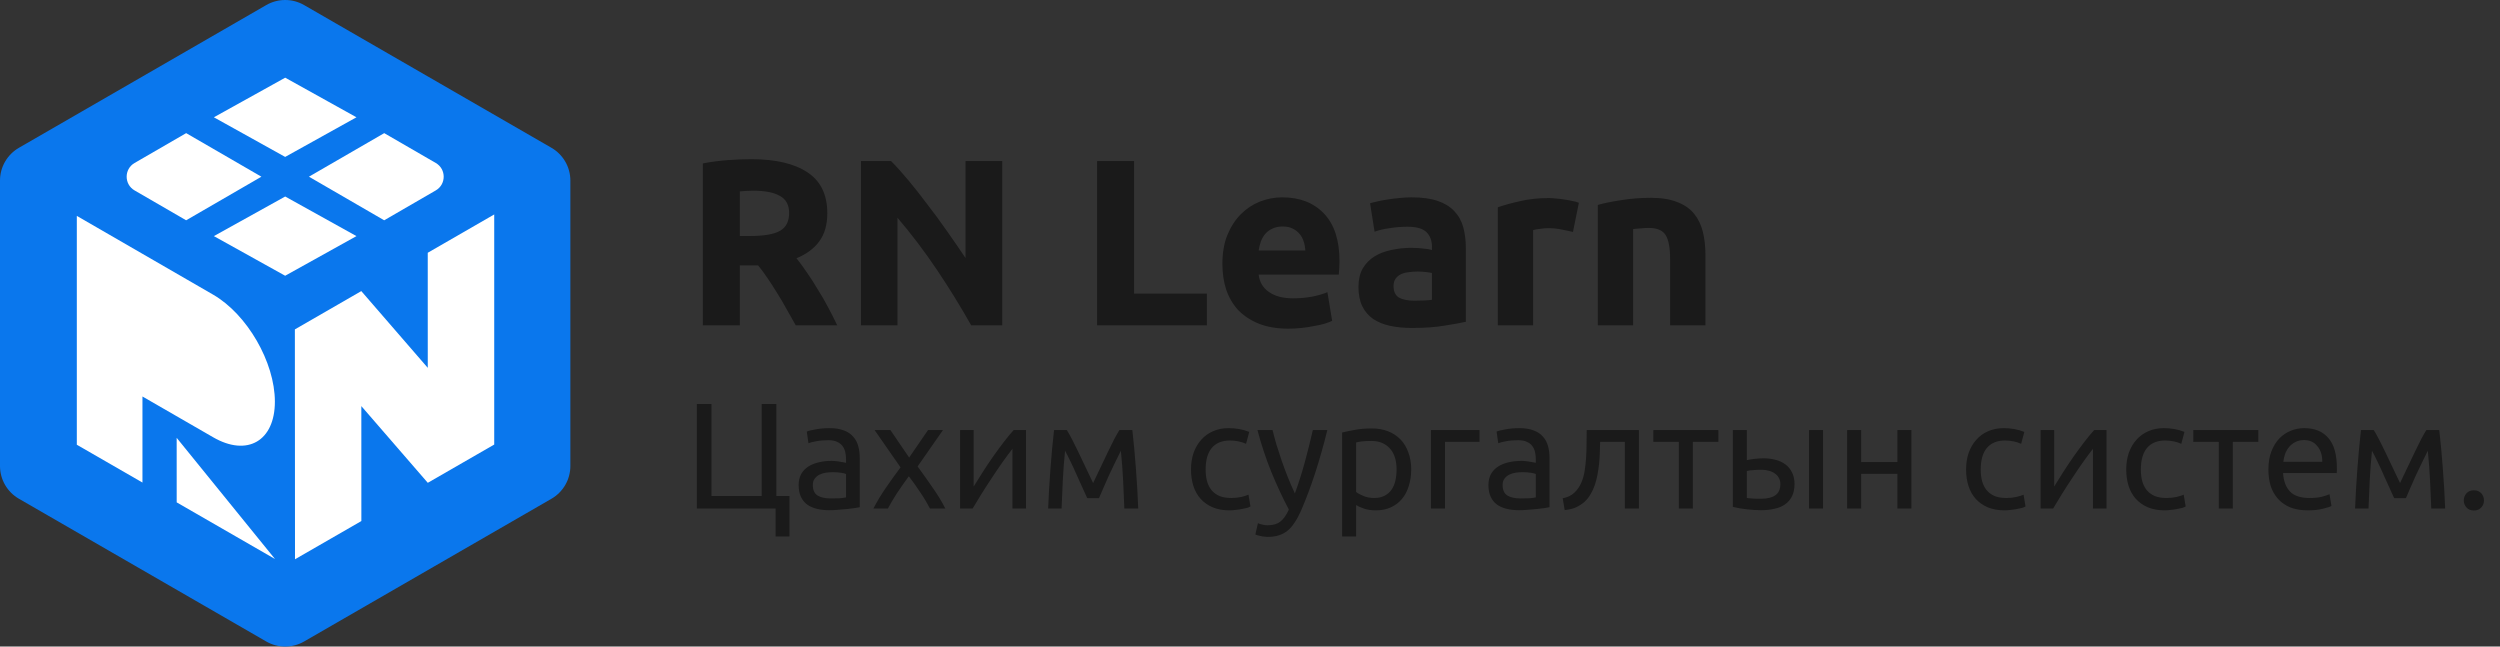 <svg width="232" height="60" viewBox="0 0 232 60" fill="none" xmlns="http://www.w3.org/2000/svg">
<rect x="0" y="0" width="232" height="60" fill="#333333" stroke="none"/>
<path d="M69.689 14.771C71.977 14.771 73.73 15.182 74.947 16.003C76.165 16.81 76.773 18.071 76.773 19.787C76.773 20.858 76.524 21.73 76.025 22.405C75.541 23.065 74.837 23.586 73.913 23.967C74.221 24.348 74.544 24.788 74.881 25.287C75.219 25.771 75.549 26.284 75.871 26.827C76.209 27.355 76.531 27.912 76.839 28.499C77.147 29.071 77.433 29.636 77.697 30.193H73.847C73.569 29.694 73.283 29.188 72.989 28.675C72.711 28.162 72.417 27.663 72.109 27.179C71.816 26.695 71.523 26.24 71.229 25.815C70.936 25.375 70.643 24.979 70.349 24.627H68.655V30.193H65.223V15.167C65.971 15.02 66.741 14.918 67.533 14.859C68.34 14.8 69.059 14.771 69.689 14.771ZM69.887 17.697C69.638 17.697 69.411 17.704 69.205 17.719C69.015 17.734 68.831 17.748 68.655 17.763V21.899H69.623C70.914 21.899 71.838 21.738 72.395 21.415C72.953 21.092 73.231 20.542 73.231 19.765C73.231 19.017 72.945 18.489 72.373 18.181C71.816 17.858 70.987 17.697 69.887 17.697ZM90.127 30.193C89.144 28.448 88.081 26.724 86.937 25.023C85.793 23.322 84.576 21.716 83.285 20.205V30.193H79.897V14.947H82.691C83.175 15.431 83.71 16.025 84.297 16.729C84.884 17.433 85.478 18.188 86.079 18.995C86.695 19.787 87.304 20.616 87.905 21.481C88.507 22.332 89.071 23.153 89.599 23.945V14.947H93.009V30.193H90.127ZM111.997 27.245V30.193H101.811V14.947H105.243V27.245H111.997ZM113.438 24.495C113.438 23.468 113.592 22.574 113.9 21.811C114.222 21.034 114.64 20.388 115.154 19.875C115.667 19.362 116.254 18.973 116.914 18.709C117.588 18.445 118.278 18.313 118.982 18.313C120.624 18.313 121.922 18.819 122.876 19.831C123.829 20.828 124.306 22.302 124.306 24.253C124.306 24.444 124.298 24.656 124.284 24.891C124.269 25.111 124.254 25.309 124.24 25.485H116.804C116.877 26.16 117.192 26.695 117.75 27.091C118.307 27.487 119.055 27.685 119.994 27.685C120.595 27.685 121.182 27.634 121.754 27.531C122.34 27.414 122.817 27.274 123.184 27.113L123.624 29.775C123.448 29.863 123.213 29.951 122.92 30.039C122.626 30.127 122.296 30.2 121.93 30.259C121.578 30.332 121.196 30.391 120.786 30.435C120.375 30.479 119.964 30.501 119.554 30.501C118.512 30.501 117.603 30.347 116.826 30.039C116.063 29.731 115.425 29.313 114.912 28.785C114.413 28.242 114.039 27.604 113.79 26.871C113.555 26.138 113.438 25.346 113.438 24.495ZM121.138 23.241C121.123 22.962 121.072 22.691 120.984 22.427C120.91 22.163 120.786 21.928 120.61 21.723C120.448 21.518 120.236 21.349 119.972 21.217C119.722 21.085 119.407 21.019 119.026 21.019C118.659 21.019 118.344 21.085 118.08 21.217C117.816 21.334 117.596 21.496 117.42 21.701C117.244 21.906 117.104 22.148 117.002 22.427C116.914 22.691 116.848 22.962 116.804 23.241H121.138ZM131.257 27.905C131.58 27.905 131.888 27.898 132.181 27.883C132.475 27.868 132.709 27.846 132.885 27.817V25.331C132.753 25.302 132.555 25.272 132.291 25.243C132.027 25.214 131.785 25.199 131.565 25.199C131.257 25.199 130.964 25.221 130.685 25.265C130.421 25.294 130.187 25.36 129.981 25.463C129.776 25.566 129.615 25.705 129.497 25.881C129.38 26.057 129.321 26.277 129.321 26.541C129.321 27.054 129.49 27.414 129.827 27.619C130.179 27.81 130.656 27.905 131.257 27.905ZM130.993 18.313C131.961 18.313 132.768 18.423 133.413 18.643C134.059 18.863 134.572 19.178 134.953 19.589C135.349 20 135.628 20.498 135.789 21.085C135.951 21.672 136.031 22.324 136.031 23.043V29.863C135.562 29.966 134.909 30.083 134.073 30.215C133.237 30.362 132.225 30.435 131.037 30.435C130.289 30.435 129.607 30.369 128.991 30.237C128.39 30.105 127.869 29.892 127.429 29.599C126.989 29.291 126.652 28.895 126.417 28.411C126.183 27.927 126.065 27.333 126.065 26.629C126.065 25.954 126.197 25.382 126.461 24.913C126.74 24.444 127.107 24.07 127.561 23.791C128.016 23.512 128.537 23.314 129.123 23.197C129.71 23.065 130.319 22.999 130.949 22.999C131.375 22.999 131.749 23.021 132.071 23.065C132.409 23.094 132.68 23.138 132.885 23.197V22.889C132.885 22.332 132.717 21.884 132.379 21.547C132.042 21.21 131.455 21.041 130.619 21.041C130.062 21.041 129.512 21.085 128.969 21.173C128.427 21.246 127.957 21.356 127.561 21.503L127.143 18.863C127.334 18.804 127.569 18.746 127.847 18.687C128.141 18.614 128.456 18.555 128.793 18.511C129.131 18.452 129.483 18.408 129.849 18.379C130.231 18.335 130.612 18.313 130.993 18.313ZM145.97 21.525C145.676 21.452 145.332 21.378 144.936 21.305C144.54 21.217 144.114 21.173 143.66 21.173C143.454 21.173 143.205 21.195 142.912 21.239C142.633 21.268 142.42 21.305 142.274 21.349V30.193H138.996V19.237C139.582 19.032 140.272 18.841 141.064 18.665C141.87 18.474 142.765 18.379 143.748 18.379C143.924 18.379 144.136 18.394 144.386 18.423C144.635 18.438 144.884 18.467 145.134 18.511C145.383 18.54 145.632 18.584 145.882 18.643C146.131 18.687 146.344 18.746 146.52 18.819L145.97 21.525ZM148.277 19.017C148.834 18.856 149.553 18.709 150.433 18.577C151.313 18.43 152.237 18.357 153.205 18.357C154.187 18.357 155.001 18.489 155.647 18.753C156.307 19.002 156.827 19.362 157.209 19.831C157.59 20.3 157.861 20.858 158.023 21.503C158.184 22.148 158.265 22.867 158.265 23.659V30.193H154.987V24.055C154.987 22.999 154.847 22.251 154.569 21.811C154.29 21.371 153.769 21.151 153.007 21.151C152.772 21.151 152.523 21.166 152.259 21.195C151.995 21.21 151.76 21.232 151.555 21.261V30.193H148.277V19.017Z" fill="#1A1A1A"/>
<path d="M72.045 46.031H73.263V49.783H71.975V47.193H64.667V37.491H66.025V46.031H70.687V37.491H72.045V46.031ZM77.096 46.255C77.404 46.255 77.675 46.25 77.908 46.241C78.151 46.222 78.352 46.194 78.51 46.157V43.987C78.417 43.94 78.263 43.903 78.048 43.875C77.843 43.838 77.591 43.819 77.292 43.819C77.096 43.819 76.886 43.833 76.662 43.861C76.448 43.889 76.247 43.95 76.06 44.043C75.883 44.127 75.734 44.248 75.612 44.407C75.491 44.556 75.43 44.757 75.43 45.009C75.43 45.476 75.579 45.802 75.878 45.989C76.177 46.166 76.583 46.255 77.096 46.255ZM76.984 39.731C77.507 39.731 77.945 39.801 78.3 39.941C78.664 40.072 78.954 40.263 79.168 40.515C79.392 40.758 79.551 41.052 79.644 41.397C79.737 41.733 79.784 42.106 79.784 42.517V47.067C79.672 47.086 79.513 47.114 79.308 47.151C79.112 47.179 78.888 47.207 78.636 47.235C78.384 47.263 78.109 47.286 77.81 47.305C77.521 47.333 77.231 47.347 76.942 47.347C76.531 47.347 76.153 47.305 75.808 47.221C75.463 47.137 75.164 47.006 74.912 46.829C74.66 46.642 74.464 46.4 74.324 46.101C74.184 45.802 74.114 45.443 74.114 45.023C74.114 44.622 74.194 44.276 74.352 43.987C74.52 43.698 74.744 43.464 75.024 43.287C75.304 43.11 75.631 42.979 76.004 42.895C76.377 42.811 76.769 42.769 77.18 42.769C77.311 42.769 77.446 42.778 77.586 42.797C77.726 42.806 77.857 42.825 77.978 42.853C78.109 42.872 78.221 42.89 78.314 42.909C78.407 42.928 78.473 42.942 78.51 42.951V42.587C78.51 42.372 78.487 42.162 78.44 41.957C78.394 41.742 78.309 41.556 78.188 41.397C78.067 41.229 77.899 41.098 77.684 41.005C77.479 40.902 77.208 40.851 76.872 40.851C76.443 40.851 76.065 40.884 75.738 40.949C75.421 41.005 75.183 41.066 75.024 41.131L74.87 40.053C75.038 39.978 75.318 39.908 75.71 39.843C76.102 39.768 76.527 39.731 76.984 39.731ZM86.301 47.193C86.198 46.988 86.072 46.759 85.923 46.507C85.773 46.255 85.61 45.998 85.433 45.737C85.255 45.466 85.073 45.2 84.887 44.939C84.7 44.678 84.518 44.43 84.341 44.197C84.163 44.43 83.981 44.682 83.795 44.953C83.608 45.214 83.426 45.48 83.249 45.751C83.081 46.012 82.922 46.269 82.773 46.521C82.623 46.773 82.497 46.997 82.395 47.193H81.051C81.377 46.558 81.765 45.914 82.213 45.261C82.67 44.598 83.123 43.968 83.571 43.371L81.163 39.913H82.633L84.369 42.461L86.119 39.913H87.505L85.153 43.287C85.601 43.894 86.058 44.538 86.525 45.219C87.001 45.891 87.402 46.549 87.729 47.193H86.301ZM95.215 39.913V47.193H93.955V41.649C93.675 42.004 93.367 42.419 93.031 42.895C92.695 43.371 92.359 43.866 92.023 44.379C91.687 44.883 91.365 45.382 91.057 45.877C90.749 46.372 90.483 46.81 90.259 47.193H89.097V39.913H90.357V45.149C90.6 44.748 90.875 44.309 91.183 43.833C91.491 43.348 91.808 42.872 92.135 42.405C92.471 41.929 92.802 41.476 93.129 41.047C93.465 40.608 93.778 40.23 94.067 39.913H95.215ZM98.837 41.831C98.743 42.755 98.673 43.679 98.627 44.603C98.58 45.518 98.543 46.381 98.515 47.193H97.269C97.287 46.624 97.315 46.031 97.353 45.415C97.39 44.79 97.432 44.164 97.479 43.539C97.525 42.904 97.577 42.284 97.633 41.677C97.689 41.061 97.749 40.473 97.815 39.913H99.005C99.303 40.398 99.653 41.066 100.055 41.915C100.456 42.755 100.918 43.726 101.441 44.827C101.963 43.726 102.425 42.755 102.827 41.915C103.228 41.066 103.578 40.398 103.877 39.913H105.081C105.146 40.473 105.207 41.061 105.263 41.677C105.319 42.284 105.37 42.904 105.417 43.539C105.463 44.164 105.505 44.79 105.543 45.415C105.58 46.031 105.608 46.624 105.627 47.193H104.339C104.311 46.381 104.273 45.518 104.227 44.603C104.18 43.679 104.11 42.755 104.017 41.831C103.867 42.12 103.695 42.47 103.499 42.881C103.303 43.282 103.107 43.693 102.911 44.113C102.724 44.533 102.547 44.934 102.379 45.317C102.211 45.7 102.08 46.003 101.987 46.227H100.895C100.792 45.994 100.652 45.686 100.475 45.303C100.307 44.92 100.125 44.519 99.929 44.099C99.742 43.67 99.551 43.254 99.355 42.853C99.159 42.442 98.986 42.102 98.837 41.831ZM114.095 47.361C113.507 47.361 112.989 47.268 112.541 47.081C112.102 46.894 111.729 46.633 111.421 46.297C111.122 45.961 110.898 45.564 110.749 45.107C110.6 44.64 110.525 44.127 110.525 43.567C110.525 43.007 110.604 42.494 110.763 42.027C110.931 41.56 111.164 41.159 111.463 40.823C111.762 40.478 112.126 40.212 112.555 40.025C112.994 39.829 113.479 39.731 114.011 39.731C114.338 39.731 114.664 39.759 114.991 39.815C115.318 39.871 115.63 39.96 115.929 40.081L115.635 41.187C115.439 41.094 115.21 41.019 114.949 40.963C114.697 40.907 114.426 40.879 114.137 40.879C113.409 40.879 112.849 41.108 112.457 41.565C112.074 42.022 111.883 42.69 111.883 43.567C111.883 43.959 111.925 44.318 112.009 44.645C112.102 44.972 112.242 45.252 112.429 45.485C112.625 45.718 112.872 45.9 113.171 46.031C113.47 46.152 113.834 46.213 114.263 46.213C114.608 46.213 114.921 46.18 115.201 46.115C115.481 46.05 115.7 45.98 115.859 45.905L116.041 46.997C115.966 47.044 115.859 47.09 115.719 47.137C115.579 47.174 115.42 47.207 115.243 47.235C115.066 47.272 114.874 47.3 114.669 47.319C114.473 47.347 114.282 47.361 114.095 47.361ZM116.735 48.551C116.838 48.598 116.969 48.64 117.127 48.677C117.295 48.724 117.459 48.747 117.617 48.747C118.131 48.747 118.532 48.63 118.821 48.397C119.111 48.173 119.372 47.804 119.605 47.291C119.017 46.171 118.467 44.986 117.953 43.735C117.449 42.475 117.029 41.201 116.693 39.913H118.093C118.196 40.333 118.317 40.786 118.457 41.271C118.607 41.756 118.77 42.256 118.947 42.769C119.125 43.282 119.316 43.796 119.521 44.309C119.727 44.822 119.941 45.317 120.165 45.793C120.52 44.813 120.828 43.842 121.089 42.881C121.351 41.92 121.598 40.93 121.831 39.913H123.175C122.839 41.285 122.466 42.606 122.055 43.875C121.645 45.135 121.201 46.316 120.725 47.417C120.539 47.837 120.343 48.196 120.137 48.495C119.941 48.803 119.722 49.055 119.479 49.251C119.237 49.447 118.961 49.592 118.653 49.685C118.355 49.778 118.014 49.825 117.631 49.825C117.529 49.825 117.421 49.816 117.309 49.797C117.197 49.788 117.085 49.769 116.973 49.741C116.871 49.722 116.773 49.699 116.679 49.671C116.595 49.643 116.535 49.62 116.497 49.601L116.735 48.551ZM129.602 43.567C129.602 42.718 129.392 42.064 128.972 41.607C128.552 41.15 127.992 40.921 127.292 40.921C126.9 40.921 126.592 40.935 126.368 40.963C126.154 40.991 125.981 41.024 125.85 41.061V45.653C126.009 45.784 126.238 45.91 126.536 46.031C126.835 46.152 127.162 46.213 127.516 46.213C127.89 46.213 128.207 46.148 128.468 46.017C128.739 45.877 128.958 45.69 129.126 45.457C129.294 45.214 129.416 44.934 129.49 44.617C129.565 44.29 129.602 43.94 129.602 43.567ZM130.96 43.567C130.96 44.118 130.886 44.626 130.736 45.093C130.596 45.56 130.386 45.961 130.106 46.297C129.826 46.633 129.481 46.894 129.07 47.081C128.669 47.268 128.207 47.361 127.684 47.361C127.264 47.361 126.891 47.305 126.564 47.193C126.247 47.081 126.009 46.974 125.85 46.871V49.783H124.548V40.137C124.856 40.062 125.239 39.983 125.696 39.899C126.163 39.806 126.7 39.759 127.306 39.759C127.866 39.759 128.37 39.848 128.818 40.025C129.266 40.202 129.649 40.454 129.966 40.781C130.284 41.108 130.526 41.509 130.694 41.985C130.872 42.452 130.96 42.979 130.96 43.567ZM137.3 41.005H134.094V47.193H132.792V39.913H137.3V41.005ZM141.108 46.255C141.416 46.255 141.687 46.25 141.92 46.241C142.163 46.222 142.363 46.194 142.522 46.157V43.987C142.429 43.94 142.275 43.903 142.06 43.875C141.855 43.838 141.603 43.819 141.304 43.819C141.108 43.819 140.898 43.833 140.674 43.861C140.459 43.889 140.259 43.95 140.072 44.043C139.895 44.127 139.745 44.248 139.624 44.407C139.503 44.556 139.442 44.757 139.442 45.009C139.442 45.476 139.591 45.802 139.89 45.989C140.189 46.166 140.595 46.255 141.108 46.255ZM140.996 39.731C141.519 39.731 141.957 39.801 142.312 39.941C142.676 40.072 142.965 40.263 143.18 40.515C143.404 40.758 143.563 41.052 143.656 41.397C143.749 41.733 143.796 42.106 143.796 42.517V47.067C143.684 47.086 143.525 47.114 143.32 47.151C143.124 47.179 142.9 47.207 142.648 47.235C142.396 47.263 142.121 47.286 141.822 47.305C141.533 47.333 141.243 47.347 140.954 47.347C140.543 47.347 140.165 47.305 139.82 47.221C139.475 47.137 139.176 47.006 138.924 46.829C138.672 46.642 138.476 46.4 138.336 46.101C138.196 45.802 138.126 45.443 138.126 45.023C138.126 44.622 138.205 44.276 138.364 43.987C138.532 43.698 138.756 43.464 139.036 43.287C139.316 43.11 139.643 42.979 140.016 42.895C140.389 42.811 140.781 42.769 141.192 42.769C141.323 42.769 141.458 42.778 141.598 42.797C141.738 42.806 141.869 42.825 141.99 42.853C142.121 42.872 142.233 42.89 142.326 42.909C142.419 42.928 142.485 42.942 142.522 42.951V42.587C142.522 42.372 142.499 42.162 142.452 41.957C142.405 41.742 142.321 41.556 142.2 41.397C142.079 41.229 141.911 41.098 141.696 41.005C141.491 40.902 141.22 40.851 140.884 40.851C140.455 40.851 140.077 40.884 139.75 40.949C139.433 41.005 139.195 41.066 139.036 41.131L138.882 40.053C139.05 39.978 139.33 39.908 139.722 39.843C140.114 39.768 140.539 39.731 140.996 39.731ZM148.492 41.005C148.492 41.313 148.483 41.644 148.464 41.999C148.455 42.344 148.432 42.694 148.394 43.049C148.357 43.394 148.306 43.74 148.24 44.085C148.175 44.421 148.091 44.738 147.988 45.037C147.886 45.336 147.755 45.616 147.596 45.877C147.447 46.138 147.26 46.372 147.036 46.577C146.812 46.773 146.551 46.941 146.252 47.081C145.954 47.212 145.604 47.296 145.202 47.333L145.02 46.241C145.478 46.148 145.837 45.975 146.098 45.723C146.369 45.471 146.584 45.163 146.742 44.799C146.882 44.482 146.985 44.122 147.05 43.721C147.116 43.32 147.162 42.904 147.19 42.475C147.218 42.036 147.232 41.598 147.232 41.159C147.242 40.72 147.246 40.305 147.246 39.913H152.09V47.193H150.788V41.005H148.492ZM159.464 39.913V41.005H157.098V47.193H155.796V41.005H153.43V39.913H159.464ZM163.48 43.595C163.228 43.595 162.981 43.604 162.738 43.623C162.505 43.632 162.295 43.66 162.108 43.707V46.213C162.164 46.222 162.243 46.232 162.346 46.241C162.458 46.25 162.575 46.26 162.696 46.269C162.827 46.269 162.957 46.274 163.088 46.283C163.219 46.283 163.335 46.283 163.438 46.283C164.007 46.283 164.446 46.176 164.754 45.961C165.062 45.746 165.216 45.401 165.216 44.925C165.216 44.692 165.165 44.491 165.062 44.323C164.969 44.155 164.838 44.02 164.67 43.917C164.511 43.805 164.329 43.726 164.124 43.679C163.919 43.623 163.704 43.595 163.48 43.595ZM160.806 39.913H162.108V42.699C162.267 42.662 162.495 42.624 162.794 42.587C163.102 42.55 163.396 42.531 163.676 42.531C164.059 42.531 164.423 42.578 164.768 42.671C165.113 42.755 165.417 42.895 165.678 43.091C165.939 43.278 166.145 43.525 166.294 43.833C166.453 44.132 166.532 44.491 166.532 44.911C166.532 45.35 166.457 45.723 166.308 46.031C166.159 46.339 165.949 46.591 165.678 46.787C165.407 46.983 165.081 47.123 164.698 47.207C164.315 47.3 163.895 47.347 163.438 47.347C162.999 47.347 162.556 47.319 162.108 47.263C161.66 47.216 161.226 47.142 160.806 47.039V39.913ZM169.178 47.193H167.876V39.913H169.178V47.193ZM177.379 47.193H176.077V43.973H172.717V47.193H171.415V39.913H172.717V42.881H176.077V39.913H177.379V47.193ZM186.023 47.361C185.435 47.361 184.917 47.268 184.469 47.081C184.03 46.894 183.657 46.633 183.349 46.297C183.05 45.961 182.826 45.564 182.677 45.107C182.527 44.64 182.453 44.127 182.453 43.567C182.453 43.007 182.532 42.494 182.691 42.027C182.859 41.56 183.092 41.159 183.391 40.823C183.689 40.478 184.053 40.212 184.483 40.025C184.921 39.829 185.407 39.731 185.939 39.731C186.265 39.731 186.592 39.759 186.919 39.815C187.245 39.871 187.558 39.96 187.857 40.081L187.563 41.187C187.367 41.094 187.138 41.019 186.877 40.963C186.625 40.907 186.354 40.879 186.065 40.879C185.337 40.879 184.777 41.108 184.385 41.565C184.002 42.022 183.811 42.69 183.811 43.567C183.811 43.959 183.853 44.318 183.937 44.645C184.03 44.972 184.17 45.252 184.357 45.485C184.553 45.718 184.8 45.9 185.099 46.031C185.397 46.152 185.761 46.213 186.191 46.213C186.536 46.213 186.849 46.18 187.129 46.115C187.409 46.05 187.628 45.98 187.787 45.905L187.969 46.997C187.894 47.044 187.787 47.09 187.647 47.137C187.507 47.174 187.348 47.207 187.171 47.235C186.993 47.272 186.802 47.3 186.597 47.319C186.401 47.347 186.209 47.361 186.023 47.361ZM195.485 39.913V47.193H194.225V41.649C193.945 42.004 193.637 42.419 193.301 42.895C192.965 43.371 192.629 43.866 192.293 44.379C191.957 44.883 191.635 45.382 191.327 45.877C191.019 46.372 190.753 46.81 190.529 47.193H189.367V39.913H190.627V45.149C190.869 44.748 191.145 44.309 191.453 43.833C191.761 43.348 192.078 42.872 192.405 42.405C192.741 41.929 193.072 41.476 193.399 41.047C193.735 40.608 194.047 40.23 194.337 39.913H195.485ZM200.884 47.361C200.296 47.361 199.778 47.268 199.33 47.081C198.891 46.894 198.518 46.633 198.21 46.297C197.911 45.961 197.687 45.564 197.538 45.107C197.389 44.64 197.314 44.127 197.314 43.567C197.314 43.007 197.393 42.494 197.552 42.027C197.72 41.56 197.953 41.159 198.252 40.823C198.551 40.478 198.915 40.212 199.344 40.025C199.783 39.829 200.268 39.731 200.8 39.731C201.127 39.731 201.453 39.759 201.78 39.815C202.107 39.871 202.419 39.96 202.718 40.081L202.424 41.187C202.228 41.094 201.999 41.019 201.738 40.963C201.486 40.907 201.215 40.879 200.926 40.879C200.198 40.879 199.638 41.108 199.246 41.565C198.863 42.022 198.672 42.69 198.672 43.567C198.672 43.959 198.714 44.318 198.798 44.645C198.891 44.972 199.031 45.252 199.218 45.485C199.414 45.718 199.661 45.9 199.96 46.031C200.259 46.152 200.623 46.213 201.052 46.213C201.397 46.213 201.71 46.18 201.99 46.115C202.27 46.05 202.489 45.98 202.648 45.905L202.83 46.997C202.755 47.044 202.648 47.09 202.508 47.137C202.368 47.174 202.209 47.207 202.032 47.235C201.855 47.272 201.663 47.3 201.458 47.319C201.262 47.347 201.071 47.361 200.884 47.361ZM209.571 39.913V41.005H207.205V47.193H205.903V41.005H203.537V39.913H209.571ZM210.507 43.567C210.507 42.923 210.601 42.363 210.787 41.887C210.974 41.402 211.221 41 211.529 40.683C211.837 40.366 212.192 40.128 212.593 39.969C212.995 39.81 213.405 39.731 213.825 39.731C214.805 39.731 215.557 40.039 216.079 40.655C216.602 41.262 216.863 42.19 216.863 43.441C216.863 43.497 216.863 43.572 216.863 43.665C216.863 43.749 216.859 43.828 216.849 43.903H211.865C211.921 44.659 212.141 45.233 212.523 45.625C212.906 46.017 213.503 46.213 214.315 46.213C214.773 46.213 215.155 46.176 215.463 46.101C215.781 46.017 216.019 45.938 216.177 45.863L216.359 46.955C216.201 47.039 215.921 47.128 215.519 47.221C215.127 47.314 214.679 47.361 214.175 47.361C213.541 47.361 212.99 47.268 212.523 47.081C212.066 46.885 211.688 46.619 211.389 46.283C211.091 45.947 210.867 45.55 210.717 45.093C210.577 44.626 210.507 44.118 210.507 43.567ZM215.505 42.853C215.515 42.265 215.365 41.784 215.057 41.411C214.759 41.028 214.343 40.837 213.811 40.837C213.513 40.837 213.247 40.898 213.013 41.019C212.789 41.131 212.598 41.28 212.439 41.467C212.281 41.654 212.155 41.868 212.061 42.111C211.977 42.354 211.921 42.601 211.893 42.853H215.505ZM220.12 41.831C220.026 42.755 219.956 43.679 219.91 44.603C219.863 45.518 219.826 46.381 219.798 47.193H218.552C218.57 46.624 218.598 46.031 218.636 45.415C218.673 44.79 218.715 44.164 218.762 43.539C218.808 42.904 218.86 42.284 218.916 41.677C218.972 41.061 219.032 40.473 219.098 39.913H220.288C220.586 40.398 220.936 41.066 221.338 41.915C221.739 42.755 222.201 43.726 222.724 44.827C223.246 43.726 223.708 42.755 224.11 41.915C224.511 41.066 224.861 40.398 225.16 39.913H226.364C226.429 40.473 226.49 41.061 226.546 41.677C226.602 42.284 226.653 42.904 226.7 43.539C226.746 44.164 226.788 44.79 226.826 45.415C226.863 46.031 226.891 46.624 226.91 47.193H225.622C225.594 46.381 225.556 45.518 225.51 44.603C225.463 43.679 225.393 42.755 225.3 41.831C225.15 42.12 224.978 42.47 224.782 42.881C224.586 43.282 224.39 43.693 224.194 44.113C224.007 44.533 223.83 44.934 223.662 45.317C223.494 45.7 223.363 46.003 223.27 46.227H222.178C222.075 45.994 221.935 45.686 221.758 45.303C221.59 44.92 221.408 44.519 221.212 44.099C221.025 43.67 220.834 43.254 220.638 42.853C220.442 42.442 220.269 42.102 220.12 41.831ZM230.514 46.437C230.514 46.689 230.43 46.908 230.262 47.095C230.094 47.282 229.865 47.375 229.576 47.375C229.287 47.375 229.058 47.282 228.89 47.095C228.722 46.908 228.638 46.689 228.638 46.437C228.638 46.185 228.722 45.966 228.89 45.779C229.058 45.592 229.287 45.499 229.576 45.499C229.865 45.499 230.094 45.592 230.262 45.779C230.43 45.966 230.514 46.185 230.514 46.437Z" fill="#1A1A1A"/>
<path d="M52.93 43.244V16.756C52.93 16.139 52.768 15.534 52.459 15C52.151 14.467 51.708 14.023 51.174 13.715L28.221 0.47C27.687 0.162 27.081 0 26.465 0C25.848 0 25.243 0.162 24.709 0.47L1.757 13.715C1.223 14.023 0.779 14.466 0.471 15C0.162 15.534 -0 16.139 4.30523e-07 16.756V43.244C-0 43.861 0.162 44.466 0.47 45C0.779 45.534 1.223 45.977 1.757 46.285L24.709 59.53C25.243 59.838 25.848 60 26.465 60C27.081 60 27.687 59.838 28.221 59.53L51.174 46.285C51.708 45.977 52.151 45.533 52.459 45C52.768 44.466 52.93 43.861 52.93 43.244Z" fill="#0A77ED"/>
<path d="M25.519 51.876L16.397 46.62L16.395 40.631L25.519 51.876Z" fill="white"/>
<path d="M19.776 27.342L13.216 23.551L7.129 20.034V41.271L13.22 44.781V36.794L19.784 40.58C22.949 42.409 25.511 40.921 25.509 37.267C25.506 33.612 22.94 29.17 19.776 27.342Z" fill="white"/>
<path d="M39.695 23.457L39.697 34.135L33.528 27.013L27.364 30.567L27.376 51.9L33.535 48.353L33.532 37.687L39.699 44.805L45.864 41.254V19.9L39.695 23.457Z" fill="white"/>
<path d="M26.464 7.21V7.212C26.466 7.211 26.47 7.211 26.472 7.212L33.08 10.884L26.464 14.562H26.462L19.847 10.884L26.464 7.21Z" fill="white"/>
<path d="M26.464 18.237V18.24L26.468 18.237L33.08 21.911L26.464 25.589V25.588L26.462 25.589L19.847 21.911V21.911L26.464 18.237Z" fill="white"/>
<path d="M17.274 12.356V12.359L17.279 12.356L24.258 16.398L17.274 20.443H17.273L12.487 17.67C11.509 17.104 11.51 15.691 12.488 15.125L17.274 12.356Z" fill="white"/>
<path d="M35.652 12.357C35.653 12.356 35.654 12.357 35.654 12.357C35.654 12.358 35.654 12.358 35.655 12.358L35.657 12.357C35.658 12.356 35.658 12.356 35.659 12.357L40.441 15.125C41.419 15.691 41.419 17.104 40.441 17.67L35.654 20.443C35.654 20.443 35.654 20.443 35.654 20.442C35.654 20.442 35.653 20.442 35.653 20.442L35.653 20.443C35.652 20.443 35.652 20.443 35.652 20.443L28.67 16.397C28.669 16.397 28.669 16.397 28.669 16.397C28.669 16.397 28.669 16.397 28.67 16.397L35.652 12.357Z" fill="white"/>
</svg>
